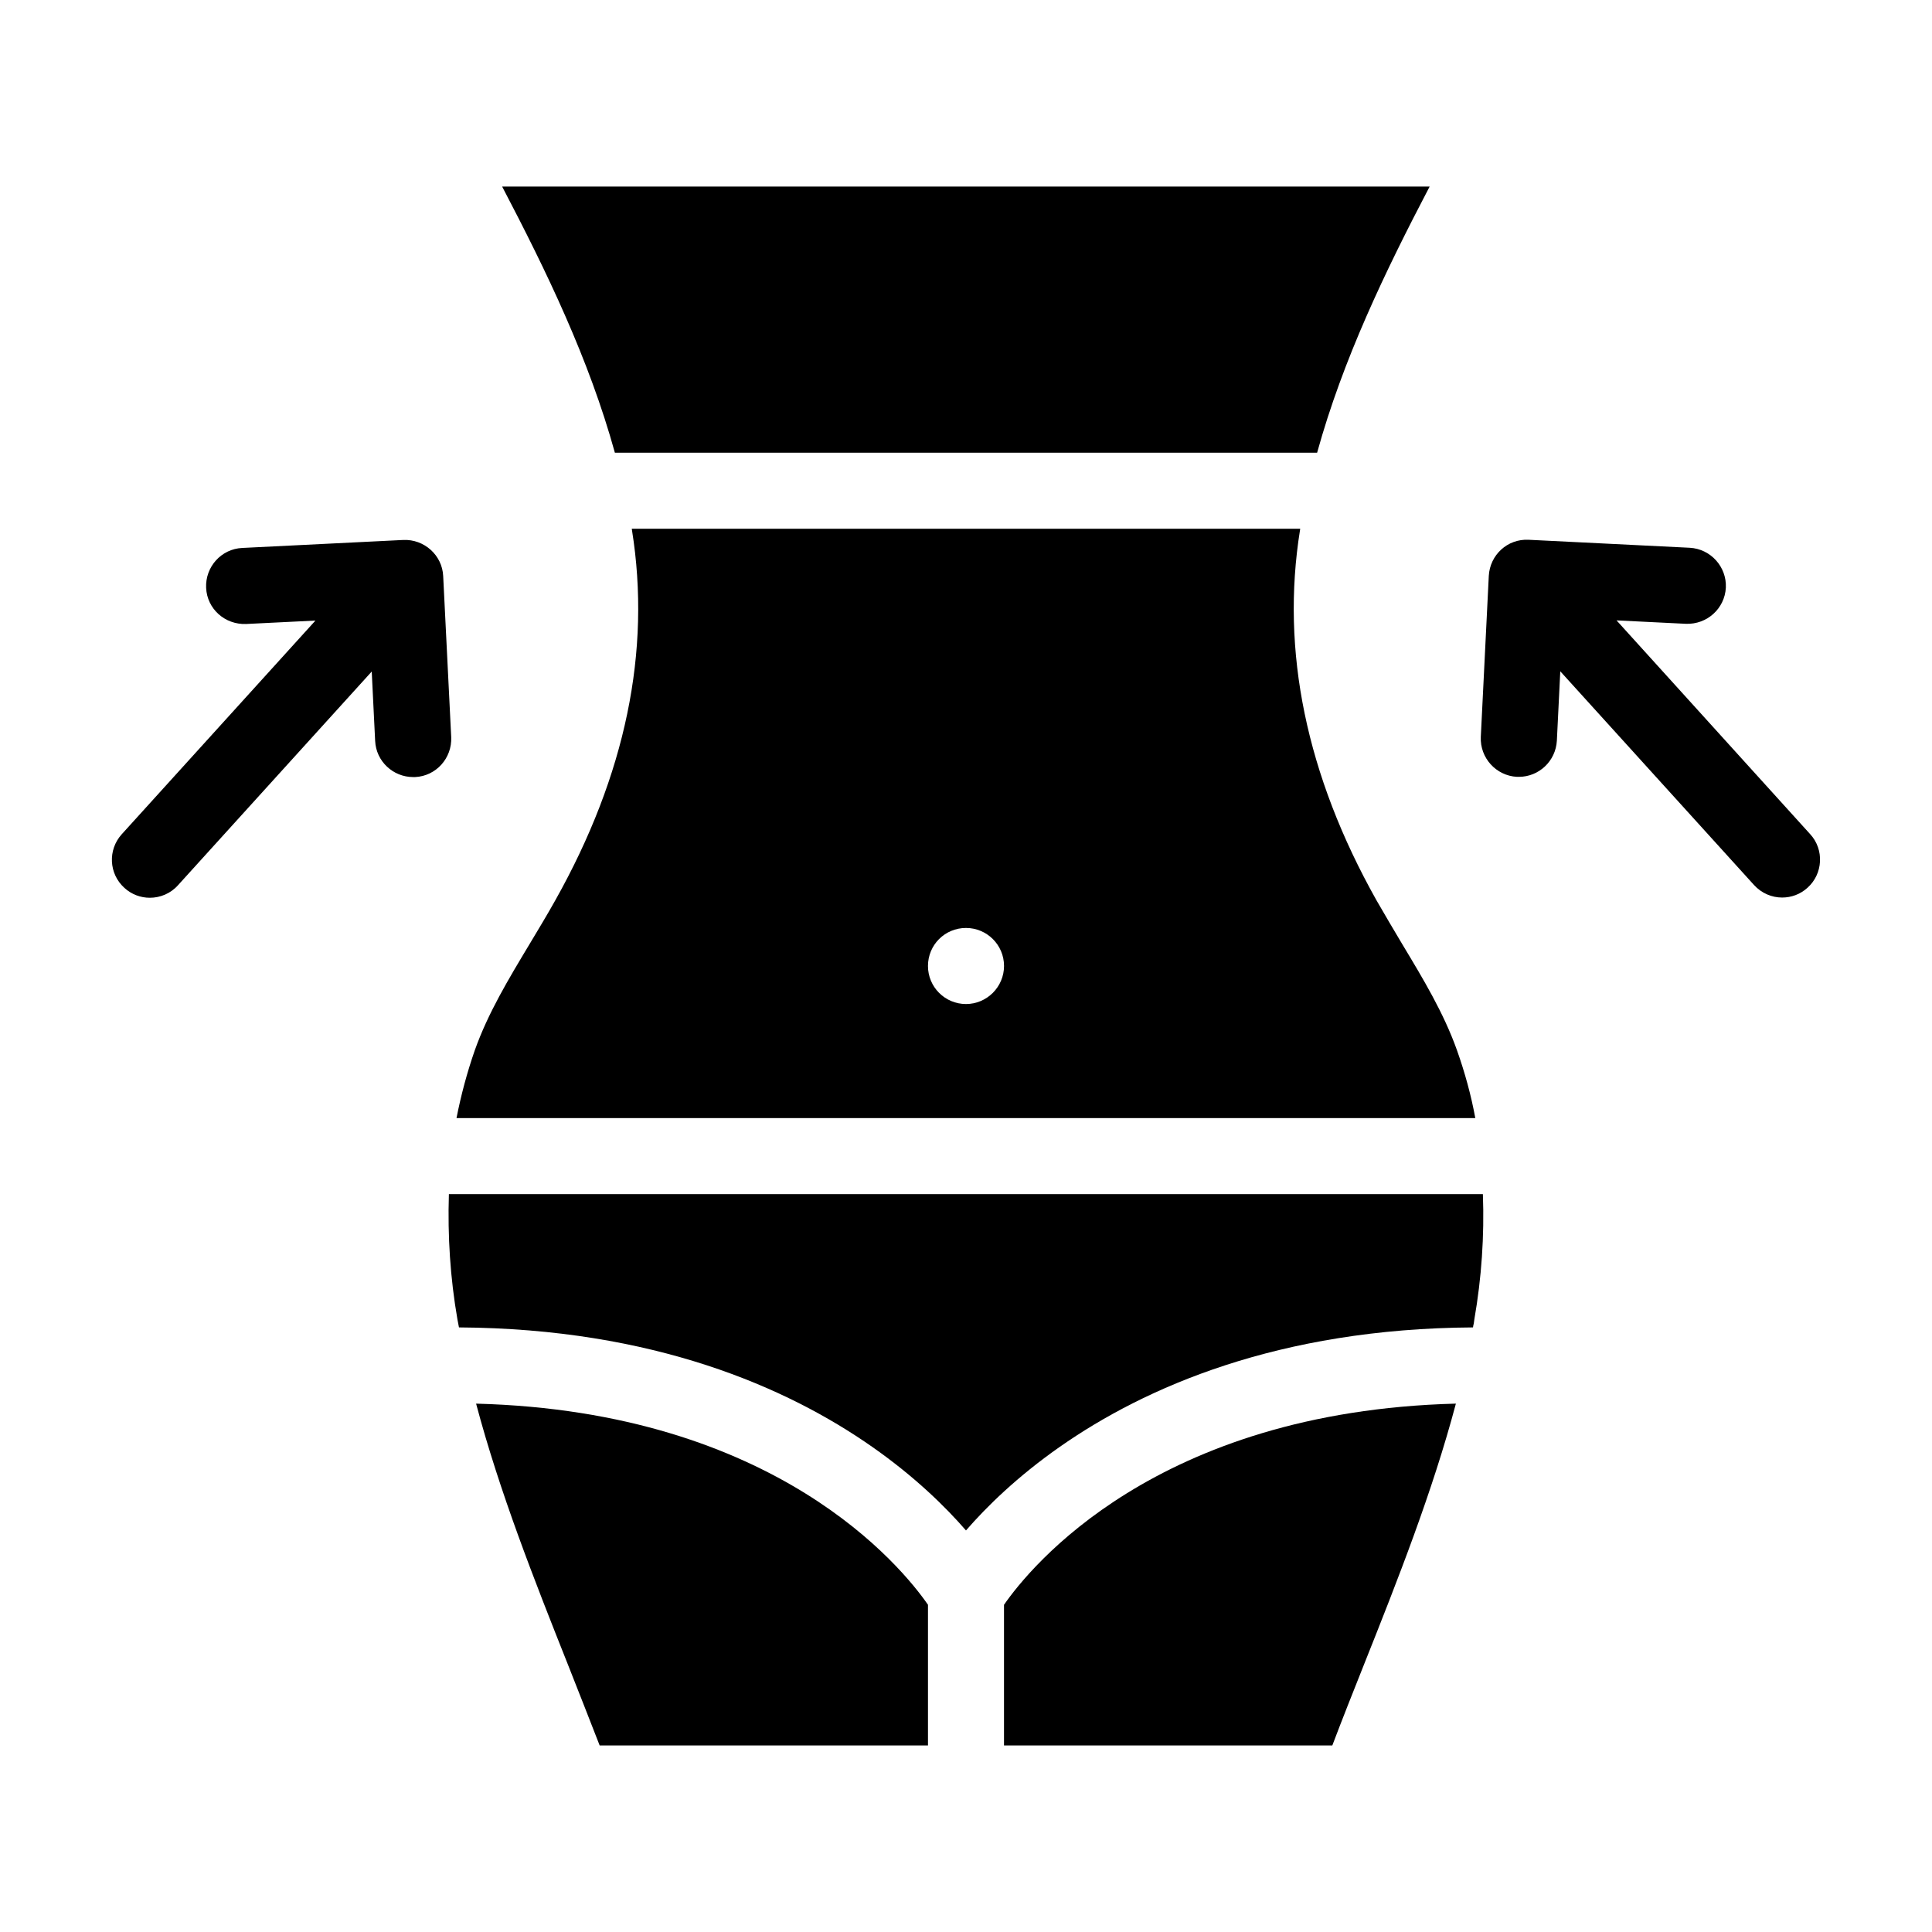 <?xml version="1.0" encoding="UTF-8"?>
<!-- Uploaded to: ICON Repo, www.svgrepo.com, Generator: ICON Repo Mixer Tools -->
<svg fill="#000000" width="800px" height="800px" version="1.1" viewBox="144 144 512 512" xmlns="http://www.w3.org/2000/svg">
 <g>
  <path d="m493.05 263.97c6.852-24.789 18.035-48.012 29.824-70.535l-245.8 0.004c11.789 22.52 23.023 45.746 29.875 70.535z"/>
  <path d="m530.13 422.37c-3.527-9.926-8.918-18.844-14.609-28.312-2.266-3.828-4.535-7.609-6.75-11.488-18.59-33.102-25.391-66.102-20.254-98.09 0-0.102 0.051-0.25 0.051-0.352l-177.14-0.004c0 0.102 0.051 0.25 0.051 0.352 5.141 32.043-1.715 64.992-20.305 98.09-2.168 3.879-4.484 7.707-6.75 11.488-5.691 9.473-11.082 18.391-14.609 28.312-2.016 5.793-3.629 11.789-4.836 17.938h269.99c-1.113-6.094-2.773-12.09-4.84-17.934zm-130.13-12.293c-5.594 0-10.078-4.535-10.078-10.078 0-5.594 4.484-10.078 10.078-10.078 5.543 0 10.078 4.484 10.078 10.078-0.004 5.543-4.539 10.078-10.078 10.078z"/>
  <path d="m410.07 569.28v37.281h87.008c2.672-7.055 5.492-14.156 8.363-21.363 9.02-22.621 18.188-45.898 24.383-69.223-79.551 2.07-112.9 43.43-119.75 53.305z"/>
  <path d="m262.96 460.46c-0.352 11.082 0.352 22.219 2.266 33.199l0.203 1.059c0.051 0.352 0.152 0.707 0.203 1.059 25.844 0.152 47.559 4.133 65.645 10.027 36.172 11.789 57.887 31.285 68.719 43.781 10.832-12.496 32.547-31.992 68.719-43.781 18.086-5.894 39.801-9.875 65.645-10.027 0.051-0.352 0.102-0.707 0.203-1.008l0.152-1.109c1.914-10.984 2.672-22.117 2.266-33.199h-274.02z"/>
  <path d="m270.17 515.98c6.195 23.328 15.367 46.602 24.383 69.273 2.82 7.152 5.644 14.309 8.363 21.312l87.008-0.004v-37.281c-6.801-9.824-40.152-51.234-119.75-53.301z"/>
  <path d="m623.74 365.09-51.34-56.68 18.391 0.906c5.594 0.203 10.277-4.031 10.578-9.574 0.25-5.543-4.031-10.277-9.574-10.578l-42.672-2.117c-5.644-0.301-10.277 4.031-10.578 9.574l-2.117 42.672c-0.25 5.543 4.031 10.277 9.574 10.578h0.504c5.34 0 9.773-4.18 10.078-9.574l0.906-18.391 51.34 56.629c2.016 2.215 4.734 3.324 7.457 3.324 2.418 0 4.836-0.855 6.75-2.621 4.078-3.672 4.43-10.07 0.703-14.148z"/>
  <path d="m261.45 296.67c-0.25-5.543-5.039-9.824-10.578-9.574l-42.672 2.117c-5.543 0.25-9.824 4.988-9.574 10.578 0.25 5.543 4.938 9.773 10.578 9.574l18.391-0.906-51.336 56.629c-3.727 4.133-3.426 10.48 0.707 14.207 1.914 1.762 4.332 2.621 6.75 2.621 2.719 0 5.492-1.109 7.457-3.324l51.34-56.629 0.906 18.391c0.25 5.391 4.734 9.574 10.078 9.574h0.504c5.543-0.25 9.824-4.988 9.574-10.578z"/>
 </g>
</svg>